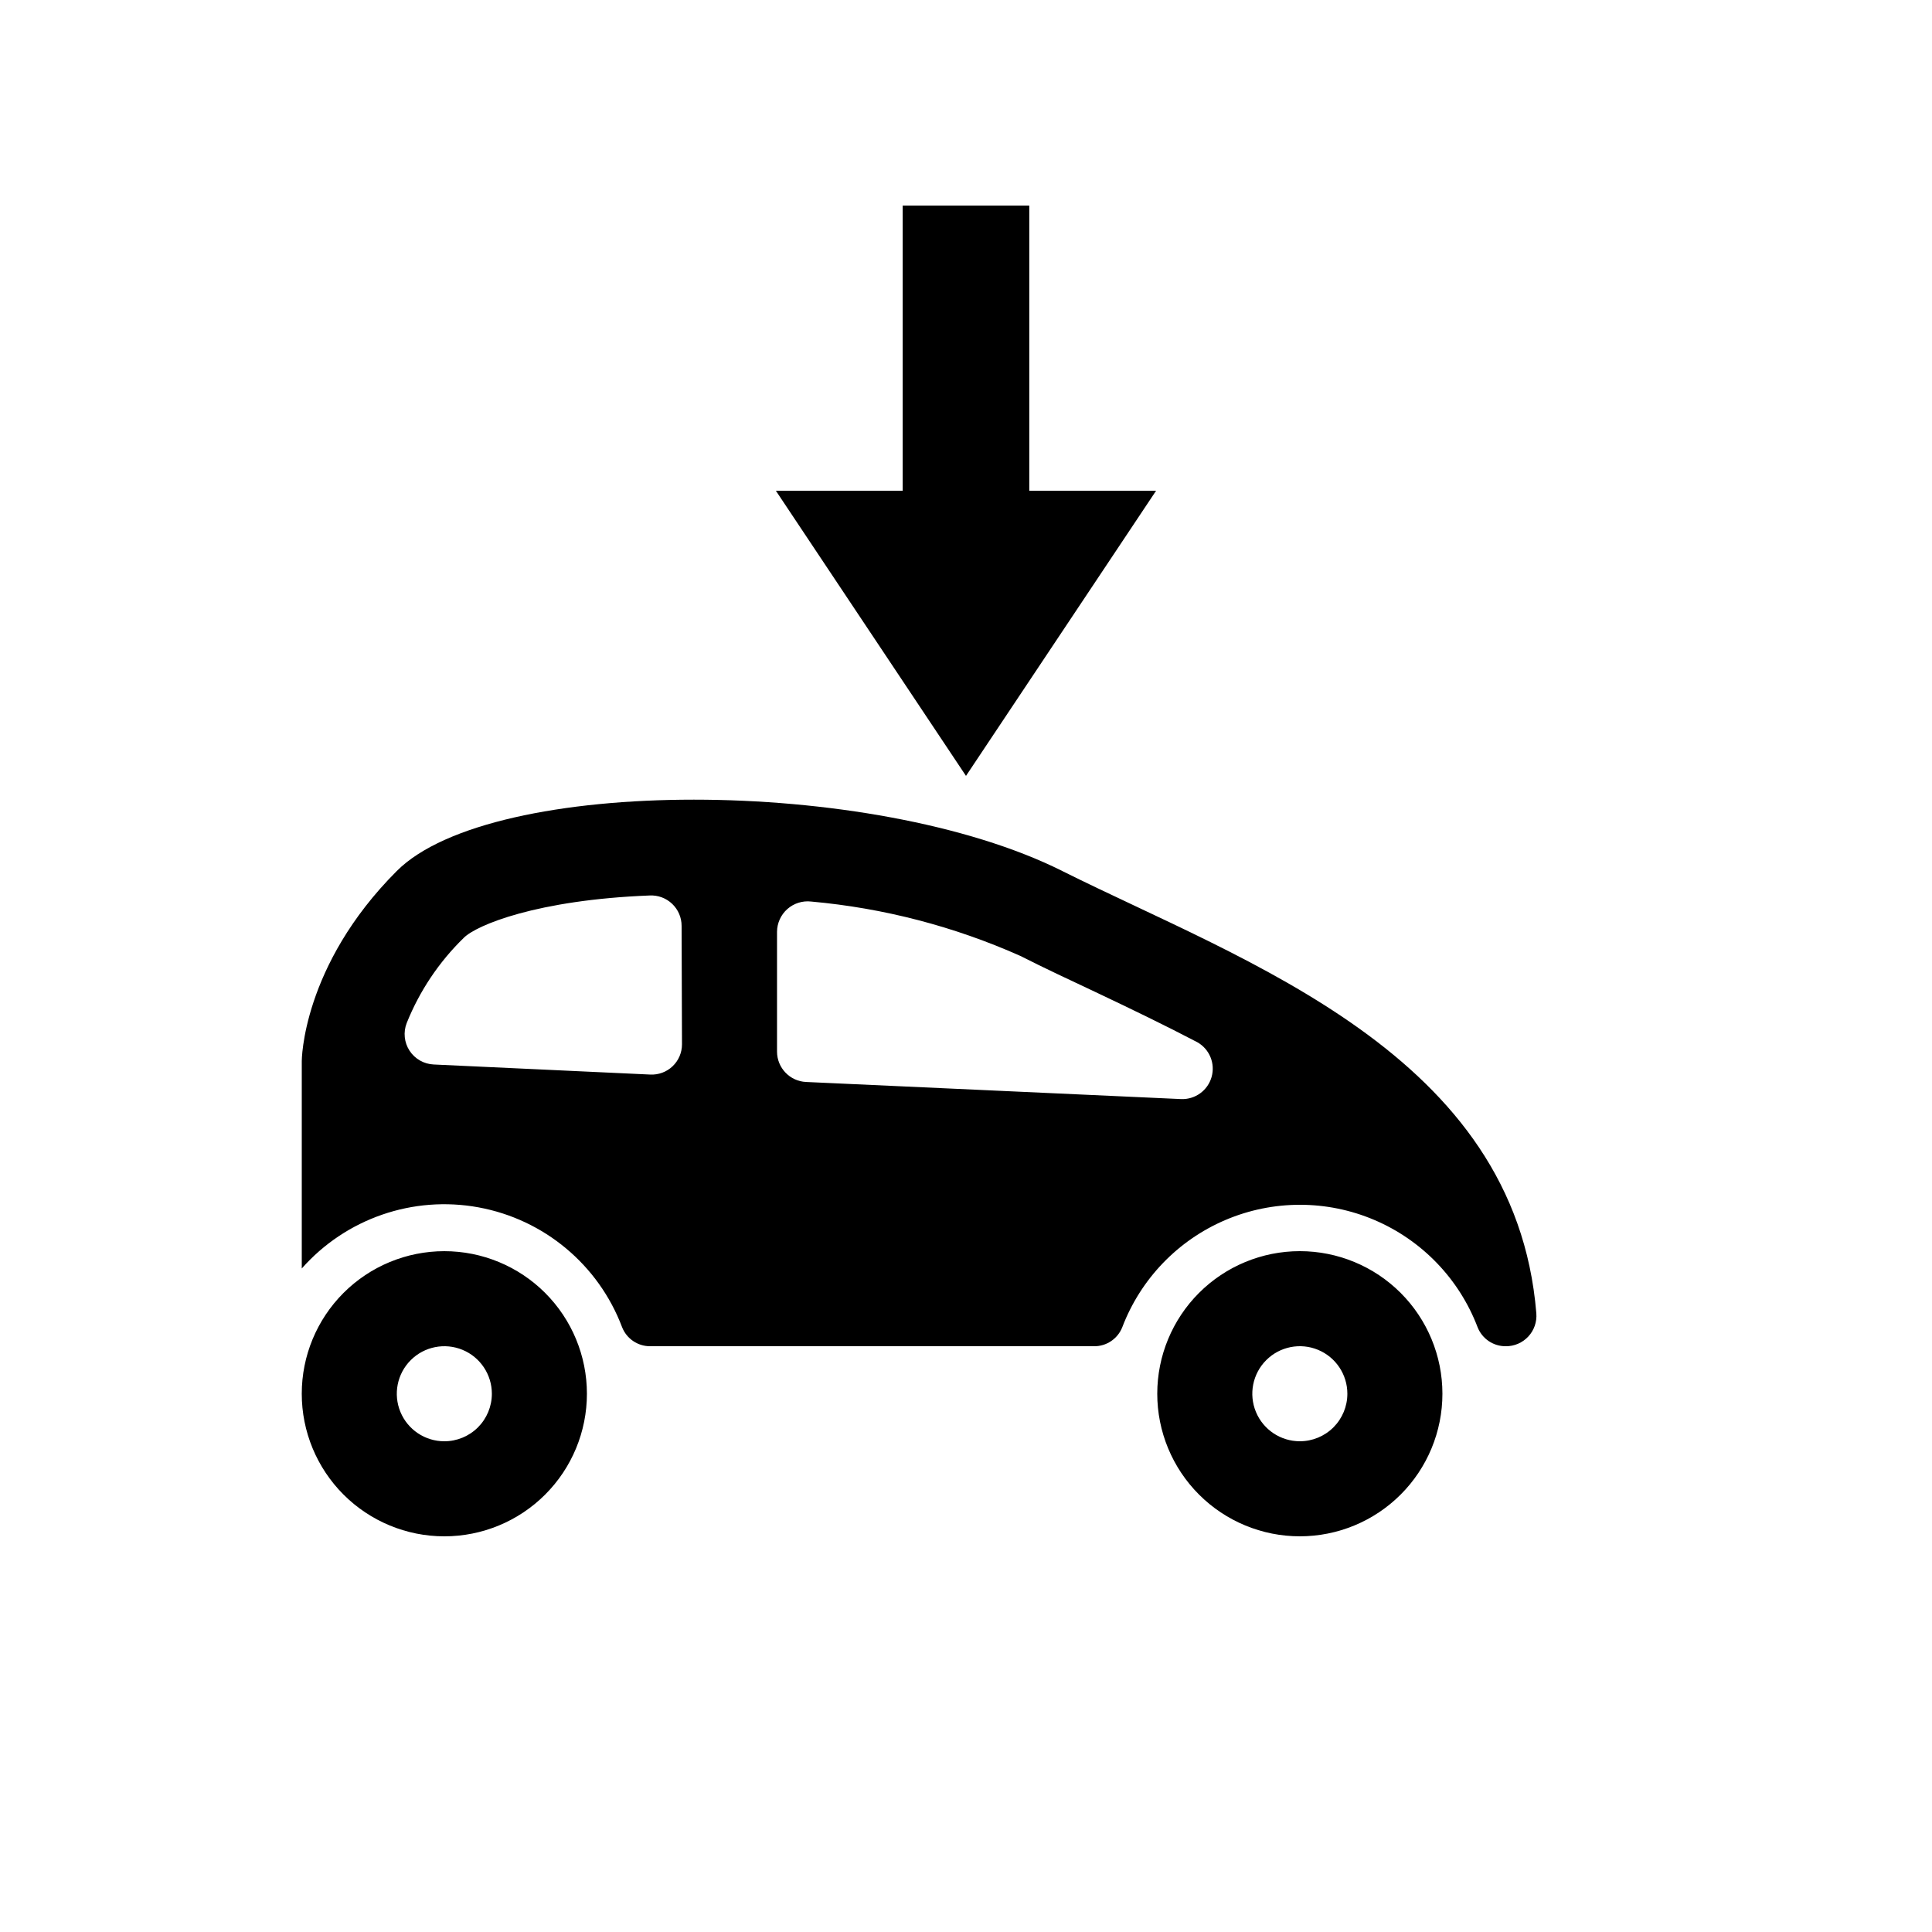 <?xml version="1.0" encoding="UTF-8"?>
<!-- Uploaded to: SVG Repo, www.svgrepo.com, Generator: SVG Repo Mixer Tools -->
<svg fill="#000000" width="800px" height="800px" version="1.1" viewBox="144 144 512 512" xmlns="http://www.w3.org/2000/svg">
 <g>
  <path d="m488.47 475.57c-10.023 0-19.633 3.981-26.719 11.066-7.086 7.086-11.066 16.699-11.066 26.719 0 10.023 3.981 19.633 11.066 26.719 7.086 7.086 16.695 11.066 26.719 11.066 10.02 0 19.633-3.981 26.719-11.066 7.086-7.086 11.066-16.695 11.066-26.719 0-10.02-3.981-19.633-11.066-26.719-7.086-7.086-16.699-11.066-26.719-11.066zm0 50.383v-0.004c-5.094 0-9.688-3.066-11.637-7.773s-0.871-10.125 2.731-13.727c3.602-3.602 9.02-4.68 13.727-2.731 4.703 1.949 7.773 6.543 7.773 11.637 0 3.34-1.328 6.543-3.688 8.906-2.363 2.363-5.566 3.688-8.906 3.688zm-62.977-151.14c-50.383-25.191-151.14-25.191-176.33 0-25.191 25.191-25.191 50.383-25.191 50.383v54.965c11.695-13.238 29.469-19.387 46.844-16.199 17.371 3.188 31.809 15.238 38.047 31.766 1.207 3.059 4.168 5.059 7.457 5.039h117.59c3.305 0.043 6.293-1.965 7.504-5.039 4.879-12.801 14.754-23.062 27.355-28.426 12.605-5.363 26.848-5.363 39.453 0 12.602 5.363 22.48 15.625 27.355 28.426 1.207 3.059 4.168 5.059 7.457 5.039 2.266 0.02 4.434-0.91 5.977-2.57 1.543-1.656 2.316-3.891 2.133-6.148-5.59-68.82-77.234-93.051-125.65-117.23zm-100.76 45.949v-0.004c0 2.199-0.898 4.301-2.488 5.812-1.59 1.516-3.734 2.309-5.926 2.199l-57.383-2.668c-2.598-0.117-4.981-1.477-6.402-3.656-1.418-2.176-1.699-4.906-0.754-7.328 3.406-8.496 8.555-16.188 15.113-22.57 3.324-3.375 19.445-10.078 49.273-11.234 2.207-0.113 4.363 0.688 5.961 2.211 1.602 1.523 2.508 3.641 2.504 5.848zm132.3 14.508-99.402-4.535c-4.312-0.188-7.715-3.742-7.711-8.059v-31.742c0.016-2.309 1.012-4.504 2.742-6.035 1.734-1.527 4.035-2.246 6.328-1.977 19.141 1.719 37.867 6.59 55.418 14.41 6.246 3.176 12.949 6.297 19.801 9.523 9.574 4.535 18.641 8.918 27.105 13.352 3.231 1.832 4.785 5.637 3.769 9.211-1.016 3.574-4.34 5.988-8.051 5.852zm-195.28 40.305c-10.023 0-19.633 3.981-26.719 11.066-7.086 7.086-11.066 16.699-11.066 26.719 0 10.023 3.981 19.633 11.066 26.719 7.086 7.086 16.695 11.066 26.719 11.066 10.02 0 19.633-3.981 26.719-11.066 7.086-7.086 11.066-16.695 11.066-26.719 0-10.02-3.981-19.633-11.066-26.719-7.086-7.086-16.699-11.066-26.719-11.066zm0 50.383v-0.004c-5.094 0-9.688-3.066-11.637-7.773-1.949-4.707-0.871-10.125 2.731-13.727 3.602-3.602 9.02-4.68 13.727-2.731s7.773 6.543 7.773 11.637c0 3.34-1.328 6.543-3.688 8.906-2.363 2.363-5.566 3.688-8.906 3.688z"/>
  <path d="m416.77 274.05v-75.57h-33.551v75.57h-33.605l50.383 75.57 50.379-75.57z"/>
 </g>
</svg>
